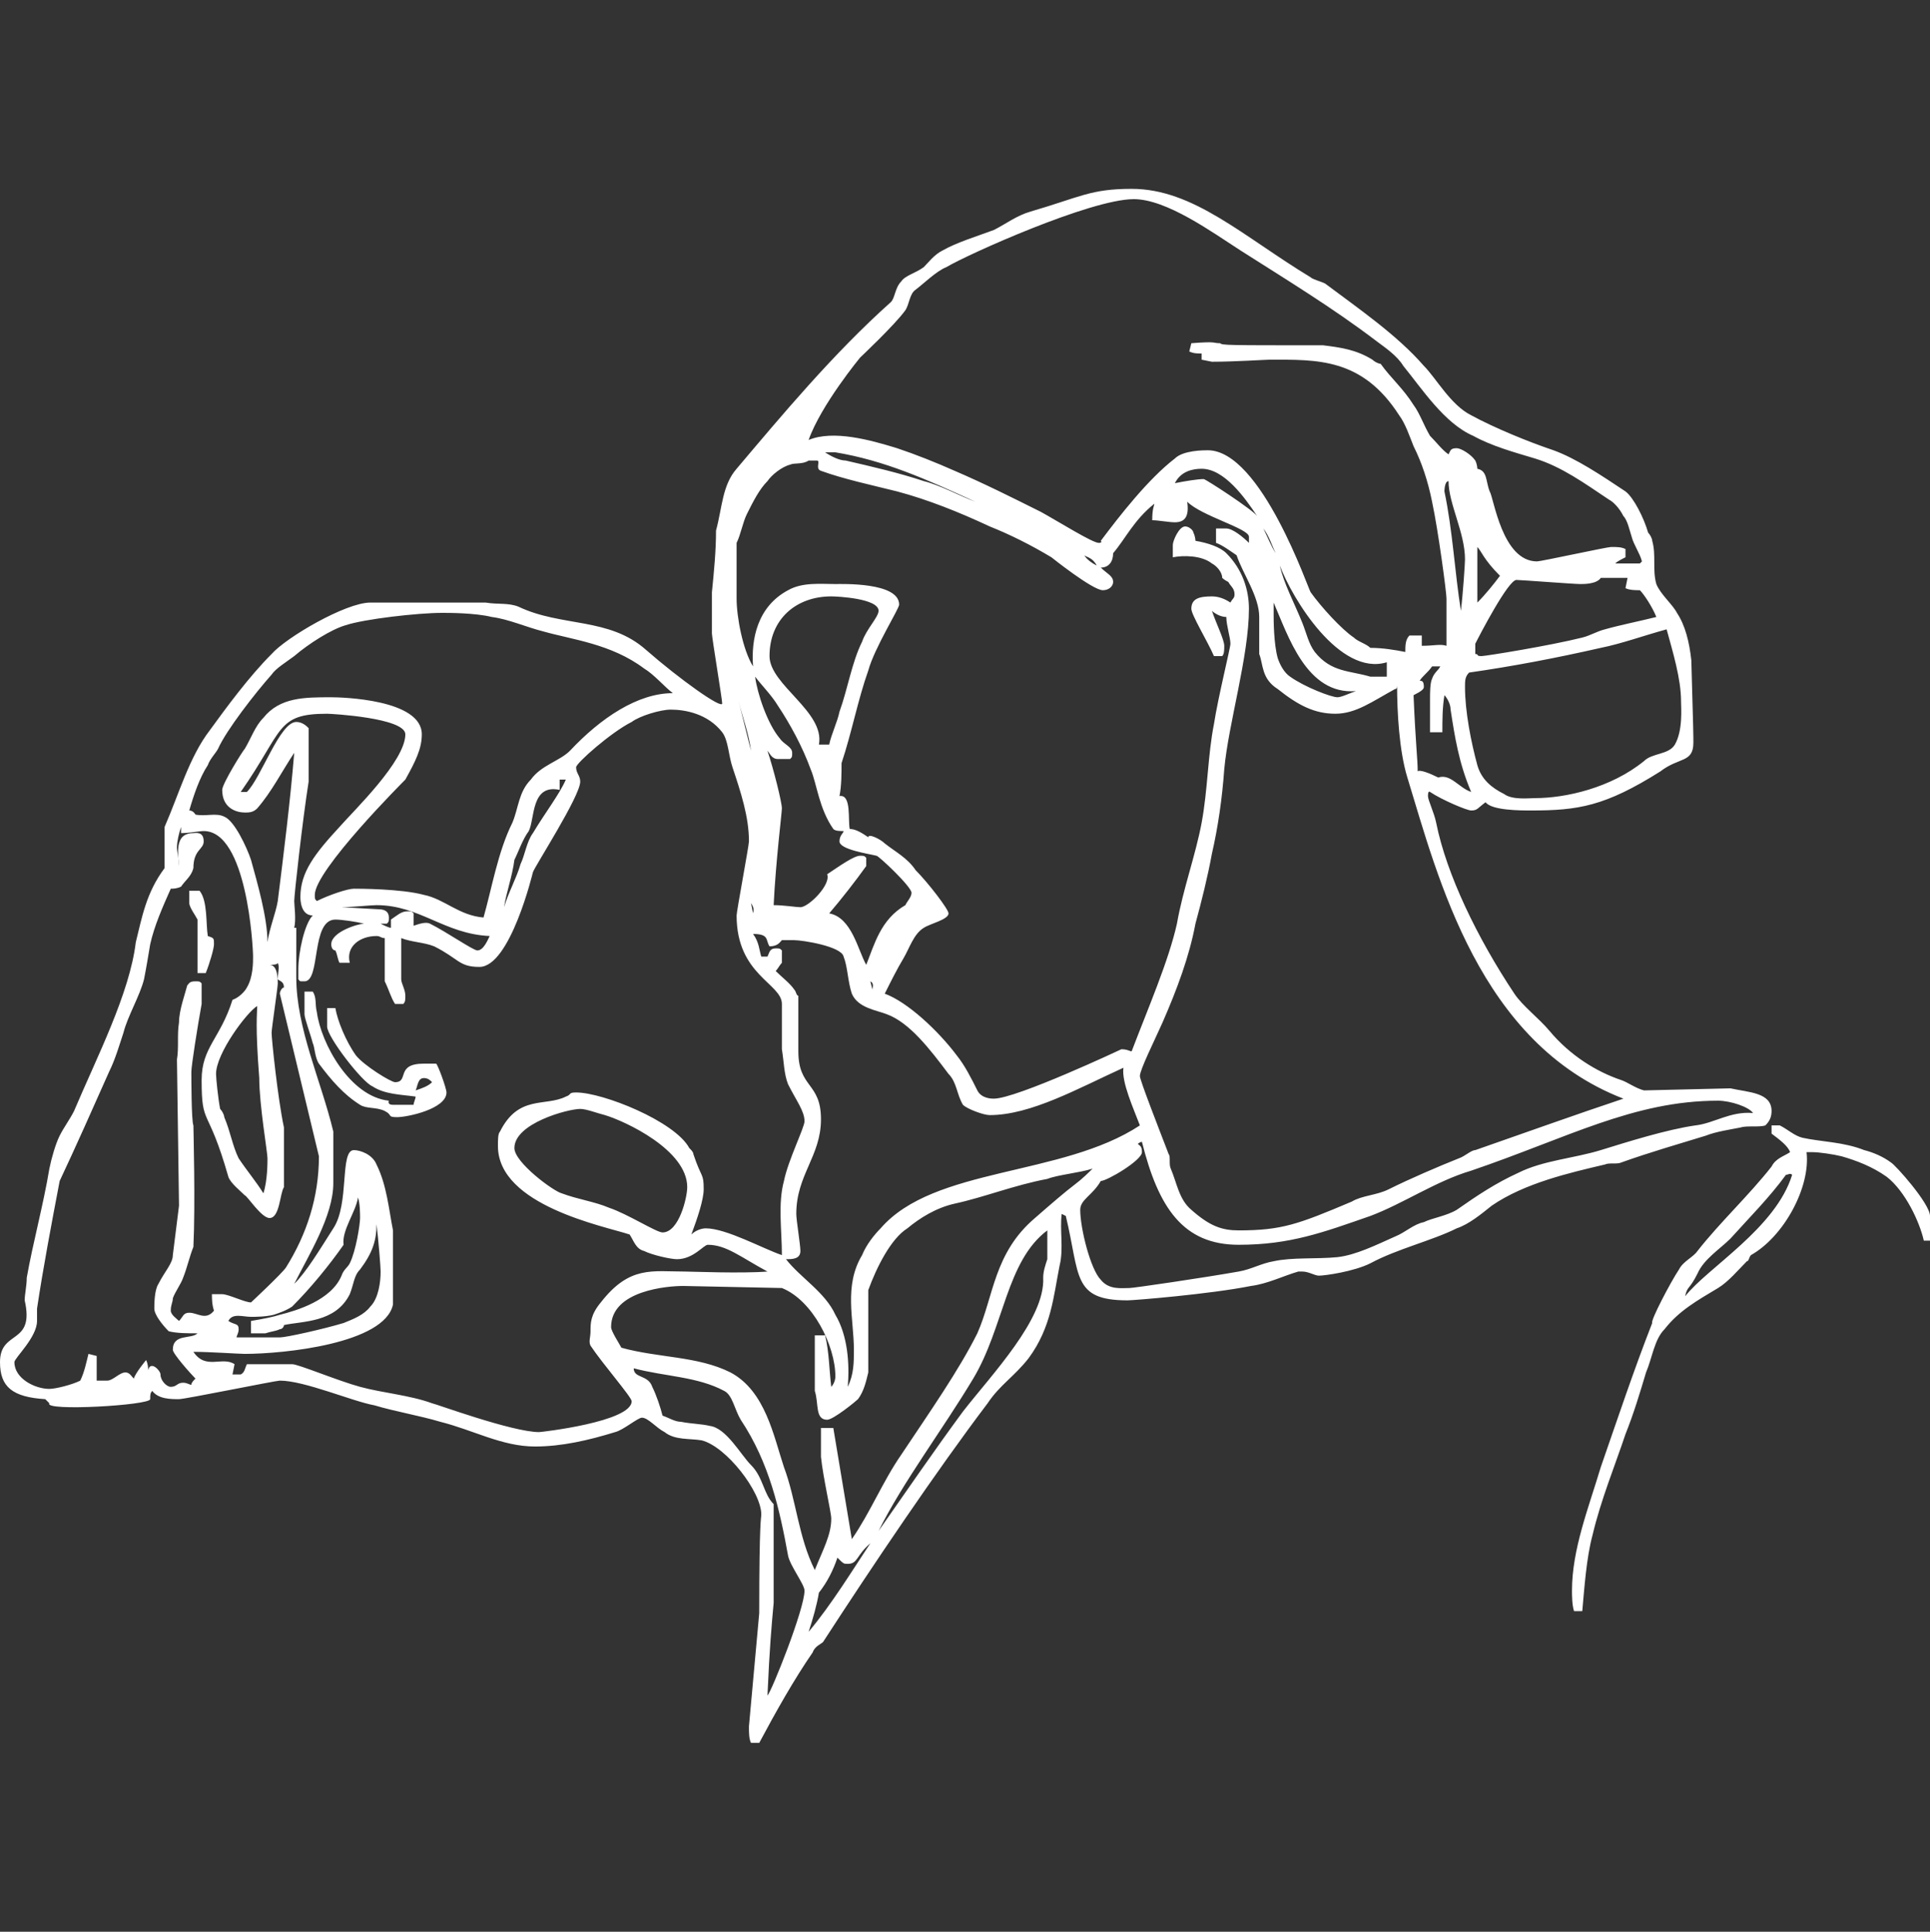 <?xml version="1.0" encoding="utf-8"?>
<!-- Generator: Adobe Illustrator 16.0.0, SVG Export Plug-In . SVG Version: 6.00 Build 0)  -->
<!DOCTYPE svg PUBLIC "-//W3C//DTD SVG 1.1//EN" "http://www.w3.org/Graphics/SVG/1.1/DTD/svg11.dtd">
<svg version="1.1" xmlns="http://www.w3.org/2000/svg" xmlns:xlink="http://www.w3.org/1999/xlink" x="0px" y="0px"
	 width="1078.84px" height="1080px" viewBox="0 0 1078.84 1080" enable-background="new 0 0 1078.84 1080" xml:space="preserve">
<rect x="0" y="0" width="1078.84" height="1080" fill="#333333" stroke="none"/>
<g id="Background">
	<path fill-rule="evenodd" clip-rule="evenodd" fill="#FFFFFF" d="M452.01,912.28c2.3-6.9,4.6-14.96,5.75-21.86
		c4.6-5.76,8.05-12.66,10.35-19.57c3.45,3.46,3.45,3.46,5.75,3.46c5.75,0,4.6-4.61,12.65-11.51
		C477.31,876.61,464.66,897.32,452.01,912.28z M404.85,777.64c4.6,2.3,5.75,10.36,9.2,16.11c16.1,24.17,21.86,50.63,26.46,75.95
		c1.15,5.76,9.2,16.11,9.2,19.57c0,10.35-18.41,56.38-20.71,58.69c1.15-26.47,2.3-39.13,3.46-51.79v-55.24
		c-5.76-5.75-5.76-14.96-12.66-21.86c-5.75-5.76-13.8-20.72-23-21.87c-4.6-1.15-10.35-1.15-16.1-2.3c-3.45,0-6.9-2.3-10.35-3.45
		c-1.15-4.6-3.45-11.51-5.75-16.11c-2.3-6.91-10.36-4.61-10.36-10.36C371.5,769.58,389.9,769.58,404.85,777.64z M585.43,703.99
		c-1.15,3.45-2.3,6.9-2.3,10.36c1.15,23.01-28.76,54.08-44.86,74.8c-16.1,21.86-31.05,43.73-47.16,66.74
		c13.81-27.62,35.66-56.39,52.91-85.16s18.4-65.59,41.41-82.85V703.99z M201.27,680.97c0,3.45-2.3,18.41-5.75,25.32
		c-1.15,2.3-3.45,3.45-4.6,6.9c-5.75,13.81-25.3,19.57-34.5,21.87c-3.45,1.15-9.2,2.3-16.11,3.45v6.91h8.06
		c3.45-1.15,5.75-1.15,8.05-2.3c1.15,0,2.3-1.16,2.3-2.31c10.35-2.3,28.75-1.15,36.8-17.26c2.3-5.75,2.3-10.36,5.75-13.81
		c6.9-9.2,9.2-16.11,9.2-25.32c1.15,9.21,2.3,24.17,2.3,26.47c0,5.76-1.15,14.96-5.75,19.57c-3.45,4.6-9.2,6.9-14.95,9.2
		c-11.5,3.46-32.2,8.06-35.65,8.06h-24.16c0-1.15,1.15-2.3,1.15-4.6c0-3.46-2.3-2.31-5.75-4.61c2.3-4.6,8.05-2.3,12.65-2.3
		c2.3,0,8.06,0,12.66-1.15c3.45-1.15,6.9-2.3,10.35-4.6c10.35-10.36,20.7-23.02,28.75-34.53c-1.15-8.05,6.9-18.41,8.05-26.47
		C201.27,672.92,201.27,678.67,201.27,680.97z M941.98,724.7c1.15-5.75,2.3-3.45,6.9-12.66c3.45-8.05,12.65-13.81,18.4-19.56
		c10.35-11.51,21.85-23.02,31.05-35.67c1.15,0,2.3-1.16,3.45,0C992.58,686.73,954.63,708.59,941.98,724.7z M600.38,662.56
		c-4.6,3.45-12.65,10.36-21.85,18.41c-23.01,19.57-23.01,43.73-32.21,64.45c-10.35,20.71-26.45,43.73-42.55,67.89
		c-10.36,14.96-17.26,32.23-27.61,47.19l-10.35-62.15h-6.9v16.11c1.15,11.51,5.75,31.08,5.75,34.53c0,9.2-4.6,17.26-9.2,28.77
		c-9.2-18.41-10.35-39.13-17.25-57.54c-5.75-17.26-10.36-42.58-29.91-52.94c-18.4-9.2-40.25-8.05-60.96-13.81
		c-1.15-2.3-5.75-9.2-5.75-11.51c0-20.71,32.21-23.01,40.26-23.01l55.21,1.15c17.25,6.9,29.9,32.22,29.9,49.48
		c0,2.3-1.15,4.61-2.3,5.76c-1.15-9.21-1.15-19.57-3.45-28.77h-5.75v31.07c2.3,6.9,0,16.11,6.9,16.11c3.45,0,16.1-10.36,17.25-11.51
		c3.45-4.6,4.6-10.36,5.75-14.96v-46.03c4.6-12.66,12.65-28.77,21.86-34.52c6.9-5.76,16.1-11.51,26.45-13.81
		c16.1-3.46,33.35-10.36,51.76-13.81c5.75-2.3,18.4-3.46,25.3-5.76C608.43,655.65,604.98,659.11,600.38,662.56z M994.88,629.19
		c4.6,2.3,8.05,5.75,12.65,6.9c10.36,2.3,23.01,2.3,34.51,6.91c4.6,1.15,10.35,3.45,14.95,6.9c2.3,1.15,21.85,23.02,21.85,29.92
		v13.81h-3.45c-2.3-10.36-10.35-27.62-20.7-35.67c-8.05-5.76-17.25-9.21-25.3-11.51c-4.6-1.15-12.65-2.3-16.1-2.3h-3.45
		c2.3,19.56-12.66,47.18-31.06,57.54c-1.15,1.15-1.15,3.45-2.3,3.45c-4.6,4.6-10.35,11.51-16.1,14.96
		c-11.5,6.9-21.85,12.66-29.91,23.02c-5.75,5.75-6.9,16.11-10.35,24.16c-3.45,11.51-6.9,23.02-11.5,34.53
		c-5.75,17.26-13.8,36.82-18.4,56.38c-3.45,12.66-4.6,29.93-5.75,42.58h-4.6c-1.15-3.45-1.15-9.2-1.15-11.5
		c0-23.02,9.2-46.04,16.1-69.05c9.2-26.47,18.4-54.09,28.75-80.56c-1.15-1.15,10.35-23.01,14.96-29.92c2.3-4.6,8.05-6.9,10.35-10.36
		c12.65-16.11,28.75-31.07,41.4-47.18c2.3-4.6,6.9-5.75,10.35-8.05c-1.15-3.46-5.75-6.91-10.35-10.36v-4.6H994.88z M338.14,623.43
		c11.5,3.45,46.01,19.57,46.01,40.28c0,5.75-4.6,25.32-13.8,25.32c-3.45,0-19.56-10.36-29.91-13.81c-8.05-3.45-17.25-4.6-26.45-8.06
		c-4.6-1.15-26.45-17.26-26.45-25.31c0-13.81,29.9-21.87,36.8-21.87C327.79,619.98,333.54,622.28,338.14,623.43z M979.93,622.28
		c-12.65-1.15-21.85,5.76-32.2,6.91c-16.11,2.3-37.96,9.2-52.91,13.81c-14.95,4.6-32.21,5.75-46.01,12.65
		c-12.65,5.76-23,12.66-34.5,20.72c-5.75,3.45-13.8,4.6-18.4,6.9c-5.76,1.15-10.36,5.76-16.11,8.06
		c-10.35,4.6-21.85,10.36-32.2,11.51c-11.5,1.15-25.3,0-35.66,2.3c-6.9,1.15-12.65,4.6-19.55,5.75
		c-19.55,3.46-58.66,9.21-60.96,9.21c-4.6,0-11.5,1.15-16.1-4.6c-5.75-5.76-11.5-28.77-11.5-39.13c0-5.75,6.9-8.06,11.5-16.11
		c3.45,0,23-11.51,23-16.11c0-3.46-1.15-3.46-2.3-4.61c0,0,1.15-1.15,2.3-1.15c9.2,36.83,23.01,57.54,54.06,57.54
		c28.76,0,47.16-6.9,73.61-16.11c18.4-6.9,36.81-19.56,56.36-25.32c54.06-18.41,90.86-39.12,138.02-39.12
		C967.28,615.38,977.63,618.83,979.93,622.28z M241.53,605.02c-2.3,2.3-5.75,3.45-9.2,4.6c1.15-2.3,1.15-6.9,4.6-6.9
		C239.23,602.72,240.38,603.87,241.53,605.02z M144.92,602.72c0,14.96,4.6,41.43,4.6,44.88c0,2.3,0,12.66-2.3,19.56
		c-3.45-5.75-9.21-12.66-13.81-19.56c-3.45-6.91-4.6-14.96-8.05-23.02c0-1.15-1.15-3.45-2.3-4.6c-1.15-5.75-2.3-17.26-2.3-19.56
		c0-11.51,17.25-34.53,23.01-37.98C143.77,567.04,142.61,572.8,144.92,602.72z M174.82,554.38c2.3,3.46,1.15,6.91,2.3,11.51
		c2.3,17.26,18.4,47.19,40.26,49.49c0,0-1.15,2.3,2.3,2.3h11.5c0-1.15,1.15-3.45,1.15-4.6c-8.05-1.16-17.26-1.16-24.16-5.76
		c-5.75-2.3-25.3-27.62-25.3-33.37v-10.36h4.6c1.15,6.91,5.75,18.41,11.5,26.47c4.6,5.75,19.56,14.96,21.86,14.96
		c8.05,0,0-10.36,16.1-10.36h6.9c1.15,1.15,5.75,13.81,5.75,16.11c0,9.21-21.85,13.81-27.6,13.81s-2.3-1.15-6.91-3.45
		c-4.6-2.3-10.35-1.15-13.8-3.45c-9.2-5.76-16.1-13.81-23-23.02c-2.3-3.45-2.3-9.2-3.45-11.51c-1.15-4.6-4.6-13.8-4.6-16.11v-12.66
		H174.82z M486.51,548.63c2.3,1.15,1.15,3.45,1.15,4.6L486.51,548.63z M430.15,529.07c4.61,0,5.76-2.3,6.91-3.45h6.9
		c4.6,0,26.45,3.45,27.6,9.2c2.3,5.76,2.3,13.81,4.6,20.72c3.45,8.05,13.8,9.2,19.55,11.5c12.66,4.61,24.16,19.57,34.51,33.38
		c4.6,4.6,4.6,11.5,8.05,17.26c2.3,2.3,11.5,5.75,14.95,5.75c23.01,0,49.46-14.96,74.76-26.47c-1.15,8.06,5.75,23.02,9.2,32.23
		c-43.7,28.77-115.01,23.01-144.92,57.54c-3.45,3.45-8.05,9.2-10.35,14.96c-10.35,17.26-4.6,35.67-4.6,52.93
		c0,6.91,0,13.81-3.45,20.72c1.15-12.66,0-28.77-6.9-40.28c-5.75-12.66-19.55-20.71-27.6-31.07c3.45,0,8.05,0,8.05-4.61
		c0-3.45-2.3-17.26-2.3-20.71c0-21.86,13.8-32.22,13.8-52.94c0-20.71-12.65-17.26-12.65-37.97v-31.07c-1.15,0-1.15-2.31-2.3-3.46
		c-2.3-3.45-6.9-6.9-10.35-10.35c1.15-1.15,2.3-3.46,3.45-4.61v-6.9c-1.15-1.15-1.15-1.15-3.45-1.15c-3.46,0-3.46,2.3-4.61,4.6
		h-3.45c-1.15-3.45-1.15-8.05-4.6-12.66C430.15,522.16,427.85,525.62,430.15,529.07z M273.73,523.31c-1.15,2.31-3.45,8.06-6.9,8.06
		c-2.3,0-17.25-10.36-26.45-14.96c-2.3-1.15-5.75,0-9.2,1.15v-6.91c-1.15-1.15-1.15-1.15-3.45-1.15c-3.45,0-5.75,2.31-9.2,4.61v4.6
		c-1.15,0-3.46-1.15-5.76-2.3h3.46c1.15-1.15,1.15-1.15,1.15-3.45c0-2.31-1.15-4.61-5.76-4.61l-20.7-1.15
		c5.75,0,16.1-1.15,19.55-1.15C234.63,506.05,248.43,522.16,273.73,523.31z M420.95,510.65l-1.15-5.75
		C422.1,508.35,420.95,509.5,420.95,510.65z M111.56,498c4.6,5.75,3.45,18.41,4.6,25.31c3.45,1.15,3.45,1.15,3.45,4.61
		c0,2.3-2.3,10.35-4.6,16.11h-4.6v-29.92c-1.15-2.3-4.6-6.91-4.6-9.21V498H111.56z M101.21,465.77c4.6,0,10.35-1.15,12.65-1.15
		c24.15,0,27.6,64.45,27.6,70.2c0,3.45,0,11.51-3.45,17.26c-1.15,2.3-4.6,5.76-8.05,6.91c-6.9,21.86-17.25,26.47-17.25,44.88
		c0,26.47,3.45,13.81,14.95,54.09c1.15,3.45,6.9,8.05,9.2,10.35c1.15,0,9.21,12.66,13.81,12.66c5.75,0,5.75-13.81,8.05-17.26v-33.37
		c-3.45-16.11-6.9-49.49-6.9-52.94c0-2.3,3.45-25.32,3.45-27.62c0-2.3,0-10.36-4.6-10.36c1.15,0,4.6,0,4.6-1.15
		c1.15,2.31,0,5.76,0,9.21c1.15,1.15,3.45,1.15,3.45,4.6c-1.15,0-2.3,2.3-2.3,3.46l21.85,90.91c0,23.01-6.9,43.73-18.4,62.14
		c-2.3,3.45-19.56,19.56-19.56,19.56c-3.45,0-12.65-4.6-16.1-4.6h-5.75c0,2.3,0,5.76,1.15,9.21c-4.6,5.75-9.2,1.15-13.8,1.15
		c-3.45,0-3.45,2.3-5.75,4.6c-1.15-1.15-4.6-3.45-4.6-5.75c0-3.45,1.15-4.61,1.15-6.91c1.15-3.45,4.6-8.05,5.75-11.5
		c2.3-5.76,3.45-11.51,5.75-17.27c1.15-24.16,0-65.59,0-67.89c-1.15-2.31-1.15-27.62-1.15-29.92c0-3.46,3.45-25.32,5.75-37.98
		v-11.51c-1.15-1.15-1.15-1.15-3.45-1.15c-3.45,0-3.45,1.15-4.6,2.3c-1.15,4.61-4.6,13.81-4.6,20.72c-1.15,6.9,0,13.81-1.15,20.71
		l1.15,81.71l-3.45,27.62c0,4.6-4.6,9.2-8.05,16.11c-2.3,3.45-2.3,11.51-2.3,13.81c0,3.45,4.6,9.2,8.05,12.66
		c4.6,1.15,10.35,1.15,16.1,1.15c-3.45,3.45-13.8,0-13.8,9.2c0,2.3,10.35,13.81,12.65,16.11c-1.15,1.15-2.3,2.31-2.3,3.46
		c-1.15,0-2.3-1.15-4.6-1.15c-3.45,0-3.45,2.3-6.9,2.3c-2.3,0-5.75-3.46-5.75-6.91c0-2.3-5.75-8.05-6.9-2.3c0-1.15,0-3.45-1.15-5.75
		c0,0-5.75,6.9-6.9,10.35c-1.15-1.15-2.3-3.45-4.61-3.45c-3.45,0-6.9,4.6-10.35,4.6h-5.75v-13.8l-4.6-1.16
		c-1.15,4.61-2.3,10.36-4.6,14.96c-4.6,2.31-13.8,4.61-17.25,4.61c-8.05,0-19.55-5.76-19.55-14.96c0-2.3,12.65-13.81,12.65-23.02
		v-6.9c3.45-23.02,8.05-47.19,12.65-71.35c9.2-19.57,18.4-40.28,27.6-60.99c3.45-6.91,5.75-14.96,8.05-21.87
		c2.3-9.21,9.21-20.71,11.51-29.92c1.15-5.75,2.3-12.66,3.45-19.56c2.3-10.36,6.9-20.72,11.5-31.07c1.15,0,3.45,0,5.75-1.16
		c2.3-3.45,5.75-5.75,6.9-10.35c0-10.36,5.75-10.36,5.75-14.96c0-5.76-4.6-4.61-5.75-4.61c-9.2,0-9.2,8.06-8.05,18.42
		c0-3.46-1.15-8.06-1.15-10.36c0-3.45,1.15-8.06,2.3-11.51V465.77z M316.29,435.85c-3.45,8.06-11.5,18.42-18.4,29.92
		c-3.45,4.61-4.6,12.66-6.9,17.27c-2.3,8.05-6.91,16.11-9.21,24.16c1.15-8.05,4.6-17.26,5.76-26.47c2.3-4.6,4.6-11.5,8.05-16.11
		c3.45-6.9,1.15-26.47,17.25-23.01v-5.76H316.29z M403.7,409.38c3.45,4.61,3.45,12.66,5.75,19.57c4.6,13.81,9.2,27.62,9.2,41.43
		c0,2.3-6.9,39.12-6.9,41.43c0,33.37,25.31,37.97,25.31,49.48v25.32c1.15,6.9,1.15,13.81,3.45,19.56c4.6,9.21,9.2,14.96,9.2,20.71
		c0,3.46-9.2,21.87-11.5,33.38c-3.45,12.66-1.15,27.62-1.15,41.43c-10.36-3.46-31.06-14.96-42.56-14.96c-2.3,0-5.75,1.15-8.05,3.45
		c3.45-9.21,6.9-19.56,6.9-25.32c0-9.21-1.15-5.75-5.75-19.56c0-1.15-1.15-2.3-2.3-3.45c-8.05-14.97-48.31-31.08-63.26-31.08
		c-4.6,0-2.3,1.15-5.75,2.31c-11.5,5.75-26.45-1.16-36.81,19.56c-1.15,1.15-1.15,4.6-1.15,8.05c0,33.38,59.81,44.89,73.61,49.49
		c2.3,3.45,3.45,8.05,8.06,9.2c4.6,2.31,14.95,4.61,18.4,4.61c9.2,0,14.95-8.06,17.25-8.06c10.35,0,18.4,6.91,33.35,14.96
		c-14.95,1.15-42.55,0-46,0c-18.4,0-31.06-3.45-47.16,17.26c-5.75,6.91-5.75,11.51-5.75,16.12c0,3.45-1.15,5.75,0,8.05
		c6.9,10.36,23,28.77,23,31.07c0,11.51-50.6,17.26-51.75,17.26c-14.96,0-58.66-16.11-59.81-16.11c-12.65-4.6-27.61-5.75-40.26-9.2
		c-12.65-3.46-34.5-12.66-37.95-12.66h-25.31c-1.15,2.3-1.15,4.6-3.45,5.75h-4.6l1.15-5.75c-6.9-4.6-16.1,3.45-23-6.91
		c9.2,0,25.3,1.15,28.75,1.15c21.86,0,78.21-5.75,82.82-27.61v-41.43c-2.3-11.51-3.45-25.32-9.21-36.83
		c-2.3-5.75-9.2-8.05-12.65-8.05c-8.05,0-2.3,29.92-11.5,43.73c-8.05,12.65-14.95,24.16-21.85,31.07
		c8.05-16.11,21.85-37.98,21.85-56.39v-28.77c-6.9-28.77-20.7-57.54-20.7-86.31v-27.62h-6.9h5.75c1.15-4.6,0-12.66,0-14.96
		c0-3.45,4.6-44.88,8.05-66.75v-29.92c-1.15-1.15-3.45-3.45-6.9-3.45c-9.2,0-19.55,31.07-27.61,39.13h-3.45
		c24.16-34.53,19.56-43.729,48.31-43.729c2.3,0,43.71,2.3,43.71,11.51c0,14.96-28.76,42.58-36.81,51.78
		c-13.8,14.96-21.85,25.32-21.85,39.13c0,1.15,0,10.36,6.9,10.36c-4.6,4.6-8.05,20.71-8.05,29.92v5.75c1.15,1.15,0,1.15,3.45,1.15
		c9.2,0,3.45-34.52,17.25-34.52c3.45,0,11.5,1.15,16.1,2.3c-3.45,0-18.4,4.6-18.4,11.51c0,2.3,1.15,3.45,2.3,3.45
		c1.15,2.3,1.15,4.6,2.3,6.9h5.75c-2.3-9.2,5.75-14.96,14.95-14.96c2.3,0,2.3,1.15,4.6,1.15v24.17c2.31,4.6,3.46,9.21,5.76,12.66
		h4.6c1.15-1.15,1.15-2.3,1.15-4.6c0-3.46-2.3-6.91-2.3-9.21v-23.02c5.75,2.31,12.65,2.31,18.4,4.61c13.8,6.9,13.8,11.51,25.3,11.51
		c17.25,0,29.91-52.94,29.91-52.94c1.15-3.45,26.45-42.58,26.45-50.64c0-3.45-2.3-4.6-2.3-8.05c0-2.3,19.55-19.57,31.05-25.32
		c4.6-3.45,16.11-6.9,21.86-6.9C383,396.73,395.65,399.03,403.7,409.38z M419.8,419.74l-6.9-27.62
		C415.2,401.33,418.65,410.54,419.8,419.74z M434.76,394.42c6.9,10.36,13.8,23.02,18.4,35.68c3.45,8.05,4.6,21.86,12.65,33.37
		c1.15,1.15,3.45,1.15,5.75,1.15c0,1.15-2.3,2.3-2.3,5.76c0,4.6,16.1,6.9,20.7,8.05c1.15,0,19.56,17.26,19.56,20.72
		c0,2.3-2.3,4.6-3.45,6.9c-13.81,8.06-17.26,21.87-21.86,33.37c-4.6-8.05-8.05-26.46-20.7-28.77c6.9-8.05,14.95-18.41,20.7-26.46
		v-4.61c-1.15-1.15-1.15-1.15-3.45-1.15c-3.45,0-11.5,5.76-18.4,10.36c2.3,5.75-10.35,18.41-14.95,18.41c-2.3,0-9.2-1.15-14.95-1.15
		c1.15-24.17,4.6-51.78,4.6-54.09c0-3.45-4.6-21.86-8.06-32.22c1.15,1.15,2.3,4.61,5.76,4.61h6.9c1.15-1.16,1.15-1.16,1.15-3.46
		c0-3.45-4.6-4.6-6.9-8.05c-6.91-8.06-12.66-25.32-13.81-34.53C425.55,382.92,431.3,388.67,434.76,394.42z M805.11,372.56
		c-1.15,2.3-3.45,3.45-4.6,6.9c-1.15,2.31-1.15,8.06-1.15,11.51v18.41h6.9c0-6.9,0-13.8,1.15-20.71c1.15,1.15,3.45,4.6,3.45,8.06
		c2.3,14.96,4.6,29.92,11.5,46.03c-6.9-2.3-11.5-10.36-18.4-8.06c-4.6-2.3-10.35-4.6-11.5-3.45c0-6.9-1.15-14.96-2.31-42.58
		c4.61-2.3,5.76-3.45,5.76-4.6c0-3.45-1.15-3.45-2.3-3.45c1.15-2.31,4.6-4.61,6.9-8.06H805.11z M939.68,392.12
		c0,3.46,1.15,16.11-3.45,24.17c-3.46,5.75-12.66,4.6-17.26,9.21c-18.4,14.96-43.7,20.71-60.96,20.71c-3.45,0-12.65,1.15-17.25-2.3
		c-6.9-3.45-12.65-8.06-14.95-16.11c-3.45-12.66-6.9-29.92-6.9-43.73c0-3.45,0-5.76,2.3-8.06c24.15-3.45,48.31-8.05,73.61-13.81
		c11.5-2.3,24.15-6.9,36.8-10.35C935.07,364.5,939.68,379.46,939.68,392.12z M274.88,344.94c9.2,1.15,19.56,5.75,28.76,8.06
		c16.1,4.6,37.95,6.9,56.36,20.71c5.75,3.45,11.5,10.36,16.1,13.81c-19.56,0-40.26,13.81-57.51,32.22
		c-5.75,5.76-16.1,8.06-21.85,16.11c-6.9,6.91-6.9,16.11-10.36,24.17c-8.05,16.11-11.5,36.83-16.1,52.94
		c-13.8-1.15-21.85-10.36-33.35-12.66c-12.65-3.45-36.81-3.45-39.11-3.45c-3.45,0-13.8,3.45-20.7,6.9
		c-1.15-1.15-1.15-1.15-1.15-3.45c0-13.81,49.46-63.3,50.61-64.45c5.75-10.35,9.2-17.26,9.2-25.31c0-19.57-44.86-20.72-50.61-20.72
		c-14.95,0-28.75,0-37.95,11.51c-4.61,4.6-6.91,11.51-10.36,17.26c-1.15,1.15-12.65,19.56-12.65,23.02
		c0,10.35,8.05,12.66,12.65,12.66c2.3,0,4.6,0,6.91-2.31c8.05-9.2,13.8-20.71,20.7-31.07c-2.3,27.62-5.75,55.24-9.2,82.86
		c-1.15,6.9-4.6,14.96-5.75,23.02c0-13.81-5.75-33.38-9.21-46.04c-2.3-6.9-9.2-21.86-14.95-24.16c-4.6-2.3-10.35,0-16.1-1.15
		c0,0-1.15-2.3-3.45-2.3c2.3-8.06,5.75-18.42,10.35-25.32c1.15-3.45,4.6-6.91,5.75-9.21c4.6-10.36,20.7-31.07,29.91-41.43
		c2.3-3.45,8.05-6.9,12.65-10.35c8.05-6.91,20.7-14.96,28.75-17.27c10.35-3.45,40.26-6.9,54.06-6.9
		C250.73,342.64,265.68,342.64,274.88,344.94z M757.95,386.37c-3.45,1.15-8.05,3.45-10.35,3.45c-3.45,0-18.4-5.75-26.45-11.51
		c-3.46-2.3-5.76-6.9-6.91-10.35c-2.3-8.06-2.3-21.87-2.3-24.17v-6.91C720,355.3,730.35,388.67,757.95,386.37z M491.11,341.49
		c0,3.45-6.9,10.36-9.2,17.26c-5.75,11.51-8.05,26.47-12.65,39.13c-1.15,5.75-4.6,12.66-5.75,18.41h-5.75
		c3.45-18.41-27.61-33.37-27.61-49.48c0-20.72,14.96-33.38,34.51-33.38C468.11,333.43,491.11,334.58,491.11,341.49z M909.77,323.08
		l-1.15,5.75c2.3,1.15,5.75,1.15,8.05,1.15c2.3,2.3,6.9,9.21,9.2,14.96c-9.2,2.3-20.7,4.6-28.75,6.91c-4.6,1.15-8.05,3.45-12.65,4.6
		c-18.4,4.6-54.06,10.36-56.36,10.36c-3.45,0-1.15-1.16-3.45-1.16v-5.75c2.3-4.6,18.4-35.67,23-35.67c2.3,0,32.21,2.3,35.66,2.3
		c2.3,0,9.2,0,11.5-3.45H909.77z M775.2,370.26v8.05H766c-11.5-3.45-21.85-2.3-31.05-13.81c-3.45-4.6-4.6-10.35-6.9-16.11
		c-4.6-11.51-10.36-21.86-12.66-32.22C722.3,334.58,748.75,378.31,775.2,370.26z M613.03,316.17c-2.3-1.15-5.75-3.45-6.9-5.75
		C607.28,311.57,610.73,311.57,613.03,316.17z M838.46,321.92c-3.45,4.61-8.05,10.36-12.65,14.96v-31.07
		C828.11,308.12,829.26,312.72,838.46,321.92z M713.09,309.27c-2.3-3.46-4.6-9.21-6.9-13.81
		C709.64,300.06,710.79,304.66,713.09,309.27z M818.91,312.72c0,2.3-1.15,19.56-2.3,28.77c-3.45-21.87-4.6-44.88-9.2-66.75
		c0,0,0-5.75,2.3-5.75C809.71,281.65,818.91,297.76,818.91,312.72z M702.74,288.55c-2.3-3.45-28.75-20.71-29.9-20.71
		c-3.45,0-10.35,1.15-16.1,2.3c3.45-6.91,10.35-8.06,14.95-8.06C684.34,262.08,695.84,278.19,702.74,288.55z M456.61,257.48
		c2.3,0-1.15,4.6,2.3,5.75c12.65,4.61,28.75,8.06,42.55,11.51c17.26,4.61,34.51,11.51,51.76,19.57c11.5,4.6,23.01,10.35,34.51,17.26
		c0,0,23,18.41,28.75,18.41c3.45,0,5.75-2.3,5.75-4.6c0-3.46-3.45-4.61-6.9-8.06c4.6,0,6.9-3.45,6.9-8.05
		c6.9-8.06,11.5-18.42,23-27.62c0,1.15-1.15,2.3-1.15,9.2c3.45,0,9.21,1.15,12.66,1.15c5.75,0,8.05-3.45,6.9-11.5
		c8.05,8.05,34.5,14.96,34.5,19.56v3.45c-3.45-3.45-9.2-8.05-12.65-8.05h-5.75v8.05c3.45,1.15,8.05,4.61,11.5,6.91
		c3.45,10.35,12.65,23.01,12.65,34.52v20.71c2.3,5.76,1.15,13.81,10.35,19.57c11.51,9.2,20.71,13.81,32.21,13.81
		s20.7-6.91,33.35-13.81c1.15,0,1.15-1.15,1.15-2.3c0,14.96,1.15,36.82,5.75,51.78c17.26,56.39,40.26,148.45,120.77,179.53
		c-27.6,9.2-56.36,19.56-82.81,28.77c-2.3,0-5.75,3.45-9.2,4.6c-11.5,4.6-27.61,11.51-39.11,17.26c-6.9,3.45-14.95,3.45-20.7,6.91
		c-29.9,12.65-39.11,16.11-63.26,16.11c-9.2,0-16.1-2.3-26.45-11.51c-6.9-5.75-8.05-14.96-11.5-23.02c-1.15-2.3,0-6.9-1.15-8.05
		c-5.76-14.96-16.11-41.43-16.11-43.73c0-3.45,8.05-19.57,12.66-29.92c8.05-18.42,14.95-36.83,18.4-55.24
		c3.45-12.66,6.9-26.47,9.2-39.13c3.45-14.96,5.75-31.07,6.9-47.18c2.3-25.32,13.8-63.29,13.8-89.76c0-10.36-3.45-21.87-12.65-31.07
		c-3.45-3.46-10.35-5.76-17.25-6.91c0,0,0-2.3-1.15-4.6c0-1.15-2.3-3.45-4.6-3.45c-3.45,0-6.9,8.05-6.9,10.35v6.91
		c5.75-1.15,16.1-1.15,21.85,3.45c2.3,1.15,5.75,4.6,5.75,8.06c1.15,1.15,3.45,2.3,3.45,2.3c1.15,2.3,3.45,3.45,3.45,6.9
		c0,2.3-1.15,2.3-2.3,4.6c-3.45-2.3-6.9-3.45-10.35-3.45c-6.9,0-11.5,1.15-11.5,6.91c0,3.45,9.2,18.41,12.65,26.47h4.6
		c1.15-1.16,1.15-3.46,1.15-5.76c0-3.45-4.6-12.66-6.9-19.56c1.15,1.15,4.6,3.45,8.05,3.45c0,4.6,2.3,11.51,2.3,14.96
		c0,2.3-6.9,29.92-9.2,44.88c-3.45,17.26-3.45,36.83-6.9,55.24c-3.45,18.41-10.35,36.83-13.8,56.39
		c-4.6,20.71-16.11,47.18-25.31,71.35c-1.15,0-2.3-1.15-5.75-1.15c0,0-58.66,27.62-71.31,27.62c-1.15,0-6.9,0-9.2-4.61
		c-3.45-6.9-6.9-13.81-11.5-19.56c-10.35-13.81-27.6-29.92-40.26-34.52c3.45-6.91,6.9-13.81,10.36-19.57
		c3.45-5.75,5.75-13.81,11.5-17.26c3.45-2.3,13.8-4.6,13.8-8.06c0-2.3-11.5-17.26-18.4-24.16c-4.6-6.91-11.51-10.36-17.26-14.96
		c-2.3-2.3-9.2-5.76-9.2-3.45c-3.45-2.31-6.9-4.61-10.35-4.61c-1.15-4.6,1.15-19.56-5.75-18.41c1.15-5.75,1.15-12.66,1.15-18.41
		c5.75-17.27,9.2-35.68,14.95-51.79c3.45-12.66,17.25-34.52,17.25-36.82c0-12.66-32.2-11.51-35.65-11.51
		c-8.05,0-18.4-1.15-26.45,3.45c-17.26,9.21-20.71,27.62-19.56,42.58c-5.75-9.21-9.2-27.62-9.2-37.98v-31.07
		c2.3-4.6,3.45-11.51,5.75-16.11c3.45-6.9,6.9-13.81,11.5-18.41c2.3-3.45,8.06-8.06,12.66-9.21c2.3-1.15,6.9,0,10.35-2.3H456.61z
		 M466.96,252.88c27.6,4.6,50.61,14.96,78.21,27.62c-9.2-3.46-19.55-9.21-28.75-11.51c-13.81-4.61-28.76-8.06-43.71-11.51
		c-3.45,0-8.05-2.3-11.5-4.6H466.96z M693.54,140.1c25.3,16.11,51.76,32.22,75.91,50.63c4.6,3.46,11.5,8.06,14.95,13.81
		c10.36,12.66,23.01,32.23,39.11,39.13c10.35,5.75,23,9.21,34.5,12.66c14.96,4.6,27.61,13.81,41.41,23.02
		c2.3,1.15,5.75,4.6,8.05,9.2c2.3,2.3,3.45,8.06,4.6,11.51c1.15,4.6,4.6,9.21,5.75,13.81l-1.15,1.15h-13.8
		c1.15-1.15,3.45-2.3,5.75-3.45v-4.61c-2.3-1.15-4.6-1.15-8.05-1.15c-2.3,0-39.11,8.06-41.41,8.06c-19.55,0-24.15-35.68-26.45-39.13
		c-2.3-5.75-1.15-11.51-6.9-12.66c0,0,0-2.3-1.15-4.6c-2.3-3.45-8.05-6.9-10.35-6.9c-3.45,0-3.45,1.15-4.6,3.45
		c-3.45-2.3-6.9-6.91-10.35-10.36c-3.45-5.75-5.75-12.66-9.21-17.26c-5.75-9.21-12.65-14.96-18.4-23.02c-1.15,0-3.45-1.15-4.6-2.3
		c-9.2-5.75-18.4-6.9-27.6-8.05c-54.06,0-56.36,0-57.51-1.16c-4.6,0-1.15-1.15-16.1,0l-1.15,4.61c2.3,1.15,4.6,1.15,6.9,1.15v3.45
		l5.75,1.15c12.65,0,29.9-1.15,32.2-1.15c26.46,0,51.76-1.15,72.46,31.07c3.45,4.61,5.75,11.51,8.05,17.26
		c4.61,9.21,8.06,19.57,10.36,31.08c3.45,16.11,8.05,50.63,8.05,54.08v26.47c-3.45-1.15-6.9,0-13.8,0v-5.75h-6.91
		c-2.3,2.3-2.3,5.75-2.3,9.2c-5.75-1.15-12.65-2.3-19.55-2.3c-2.3-2.3-6.9-3.45-9.2-5.75c-6.9-4.6-18.4-17.26-24.15-25.32
		c-1.15-1.15-27.61-79.4-57.51-79.4c-2.3,0-13.8,0-18.4,4.6c-14.96,11.51-31.06,32.22-41.41,46.03c0,0,1.15,1.15-1.15,1.15
		c-3.45,0-21.85-11.51-32.2-17.26c-16.11-8.06-32.21-16.11-48.31-23.02c-10.35-4.6-21.85-9.2-32.21-12.65
		c-14.95-4.61-35.65-10.36-49.45-4.61c6.9-19.56,28.75-46.03,28.75-46.03s19.55-18.41,25.31-26.47c2.3-3.45,2.3-9.2,5.75-11.51
		c4.6-3.45,11.5-10.35,17.25-12.65c11.5-6.91,80.51-37.98,104.66-37.98C652.14,111.33,677.44,129.74,693.54,140.1z M732.65,155.06
		c1.15,1.15,5.75,2.3,8.05,3.45c18.4,13.81,40.25,28.77,55.21,46.03c6.9,6.91,14.95,21.87,26.45,27.62
		c12.65,6.91,32.2,14.96,46.01,19.57c12.65,4.6,26.45,13.81,40.25,23.01c4.6,3.45,10.35,14.96,12.65,23.02
		c1.15,1.15,2.3,3.45,2.3,4.6c2.3,8.06,0,16.11,2.3,24.17c2.3,5.75,9.2,11.51,11.51,16.11c4.6,6.9,6.9,16.11,8.05,26.47
		c1.15,39.12,1.15,42.58,1.15,46.03c0,11.51-8.05,8.05-18.41,16.11c-31.05,19.56-46,21.87-72.46,21.87c-5.75,0-21.85,0-25.3-4.61
		c-4.6,3.45-4.6,4.61-8.05,4.61c-2.3,0-16.1-5.76-23-10.36c0,0-1.15-1.15-1.15,2.3c0,2.3,3.45,9.21,4.6,14.96
		c5.75,28.77,23,64.44,43.7,95.52c4.6,6.9,13.8,13.81,19.56,20.71c11.5,13.81,26.45,23.02,40.25,27.62
		c3.45,1.15,8.05,4.6,12.65,5.75l48.31-1.15c10.35,2.3,23,2.3,23,12.66c0,3.45-1.15,5.75-3.45,8.06c-3.45,1.15-10.35,0-13.8,1.15
		c-5.75,1.15-13.8,2.3-19.55,4.6c-14.95,4.6-31.06,9.21-47.16,14.96c-2.3,1.15-6.9,0-9.2,1.15c-19.55,4.6-44.86,10.36-63.26,23.02
		c-5.75,4.6-12.65,10.35-19.55,12.66c-13.8,6.9-33.36,11.5-48.31,19.56c-9.2,4.6-25.3,6.9-28.75,6.9c-2.3,0-5.75-2.3-9.2-2.3h-2.3
		c-8.06,2.3-17.26,6.91-26.46,8.06c-23,4.6-65.56,8.05-69.01,8.05c-31.05,0-26.45-13.81-34.5-47.18l-2.3-1.15
		c-1.15,9.21,1.15,19.56-1.15,28.77c-3.45,17.26-4.6,34.52-17.26,51.79c-8.05,10.35-16.1,14.96-23,25.31
		c-28.75,37.98-64.41,90.92-92.01,133.5c-1.15,1.15-4.6,2.3-5.75,5.75c-10.35,14.96-20.7,33.37-29.91,50.63h-4.6
		c-1.15-2.3-1.15-5.75-1.15-9.2l5.75-63.3c0-52.93,1.15-52.93,1.15-55.23c0-12.66-19.55-37.98-33.35-41.43
		c-6.9-1.15-14.95,0-20.7-4.61c-4.6-2.3-9.2-8.05-12.66-8.05c-2.3,0-10.35,6.9-14.95,8.05c-14.95,4.61-29.9,8.06-44.85,8.06
		c-18.41,0-34.51-9.21-52.91-13.81c-11.5-3.45-25.3-5.75-36.81-9.21c-12.65-2.3-39.1-13.81-52.9-13.81
		c-2.3,0-52.91,10.36-56.36,10.36c-4.6,0-11.5,0-14.95-4.6c-1.15,1.15-1.15,2.3-1.15,4.6c0,3.45-59.81,6.91-56.36,2.3l-2.3-2.3
		C6.9,781.09,0,775.34,0,761.53c0-18.41,19.55-9.21,13.8-34.53c0-3.45,1.15-8.05,1.15-12.65c3.45-19.57,9.2-40.28,12.65-61
		c1.15-5.75,3.45-13.81,5.75-18.41s5.75-9.21,8.05-13.81c12.65-29.92,31.06-65.59,34.51-94.36c3.45-13.81,5.75-27.62,16.1-41.43
		v-23.02c8.05-18.41,13.8-39.13,25.3-54.09c9.2-12.65,21.85-29.92,34.51-42.58c8.05-9.2,41.4-28.77,55.2-28.77h64.41
		c6.9,1.16,12.65,0,18.41,2.31c24.15,11.5,50.6,5.75,71.31,24.16c18.4,16.11,42.55,33.38,42.55,29.92c0-2.3-5.75-36.82-5.75-39.12
		v-23.02c1.15-11.51,2.3-23.01,2.3-34.52c3.45-12.66,3.45-25.32,11.5-34.53c25.31-29.92,54.06-64.44,86.26-93.21
		c2.3-2.3,2.3-8.06,5.76-11.51c2.3-3.45,8.05-4.6,12.65-8.05c2.3-2.31,5.75-6.91,10.35-9.21c8.05-4.6,19.55-8.06,28.75-11.51
		c6.9-3.45,12.65-8.05,20.71-10.36c27.6-8.05,33.35-12.65,56.35-12.65C667.09,105.58,694.69,132.04,732.65,155.06z"/>
</g>
<g id="Layer_1">
</g>
</svg>
